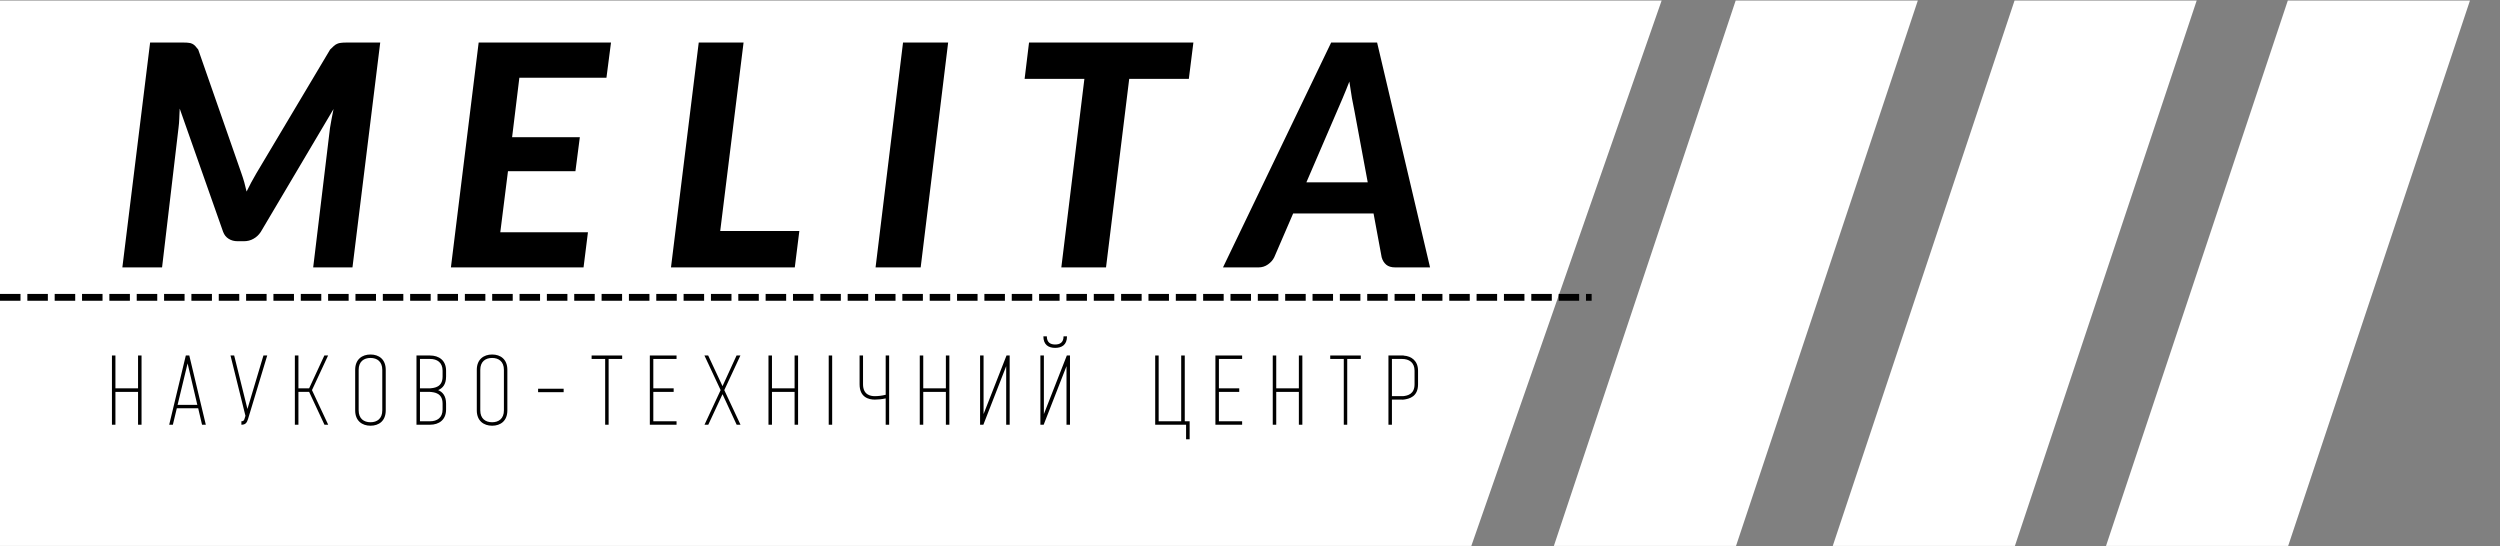 <svg xmlns="http://www.w3.org/2000/svg" xmlns:xlink="http://www.w3.org/1999/xlink" width="366" zoomAndPan="magnify" viewBox="0 0 274.5 60" height="80" preserveAspectRatio="xMidYMid meet" version="1.0"><rect x="0" y="0" width="274.5" height="60" fill="#808080" stroke="none"/><defs><g/><clipPath id="99a697b5d2"><path d="M 0 0.055 L 183 0.055 L 183 59.945 L 0 59.945 Z M 0 0.055 " clip-rule="nonzero"/></clipPath><clipPath id="dba84a384b"><path d="M -2.953 -1.133 L 182.863 -1.133 L 161.512 60.055 L -24.305 60.055 L -2.953 -1.133 " clip-rule="nonzero"/></clipPath><clipPath id="111ff91e3d"><path d="M 170.578 0.055 L 210.578 0.055 L 210.578 59.945 L 170.578 59.945 Z M 170.578 0.055 " clip-rule="nonzero"/></clipPath><clipPath id="857cc8cc8c"><path d="M 190.578 0.055 L 210.578 0.055 L 190.578 60.055 L 170.578 60.055 L 190.578 0.055 " clip-rule="nonzero"/></clipPath><clipPath id="99dc9bfaaf"><path d="M 201.199 0.055 L 241.199 0.055 L 241.199 59.945 L 201.199 59.945 Z M 201.199 0.055 " clip-rule="nonzero"/></clipPath><clipPath id="f4674b953b"><path d="M 221.199 0.055 L 241.199 0.055 L 221.199 60.055 L 201.199 60.055 L 221.199 0.055 " clip-rule="nonzero"/></clipPath><clipPath id="aaeb7094a1"><path d="M 231.203 0.055 L 271.203 0.055 L 271.203 59.945 L 231.203 59.945 Z M 231.203 0.055 " clip-rule="nonzero"/></clipPath><clipPath id="67d08112be"><path d="M 251.203 0.055 L 271.203 0.055 L 251.203 60.055 L 231.203 60.055 L 251.203 0.055 " clip-rule="nonzero"/></clipPath></defs><g clip-path="url(#99a697b5d2)"><g clip-path="url(#dba84a384b)"><path fill="#ffffff" d="M -24.305 -1.133 L 182.535 -1.133 L 182.535 60.25 L -24.305 60.25 Z M -24.305 -1.133 " fill-opacity="1" fill-rule="nonzero"/></g></g><g clip-path="url(#111ff91e3d)"><g clip-path="url(#857cc8cc8c)"><path fill="#ffffff" d="M 170.578 0.055 L 210.578 0.055 L 210.578 60.055 L 170.578 60.055 Z M 170.578 0.055 " fill-opacity="1" fill-rule="nonzero"/></g></g><g clip-path="url(#99dc9bfaaf)"><g clip-path="url(#f4674b953b)"><path fill="#ffffff" d="M 201.199 0.055 L 241.199 0.055 L 241.199 60.055 L 201.199 60.055 Z M 201.199 0.055 " fill-opacity="1" fill-rule="nonzero"/></g></g><g clip-path="url(#aaeb7094a1)"><g clip-path="url(#67d08112be)"><path fill="#ffffff" d="M 231.203 0.055 L 271.203 0.055 L 271.203 60.055 L 231.203 60.055 Z M 231.203 0.055 " fill-opacity="1" fill-rule="nonzero"/></g></g><g fill="#000000" fill-opacity="1"><g transform="translate(12.279, 29.361)"><g><path d="M 29.469 -24.688 L 26.422 0 L 22.109 0 L 23.953 -15.297 C 24.004 -15.586 24.062 -15.914 24.125 -16.281 C 24.195 -16.645 24.27 -17.016 24.344 -17.391 L 16.359 -3.906 C 16.141 -3.57 15.867 -3.316 15.547 -3.141 C 15.234 -2.961 14.883 -2.875 14.5 -2.875 L 13.812 -2.875 C 13.438 -2.875 13.109 -2.961 12.828 -3.141 C 12.547 -3.316 12.344 -3.57 12.219 -3.906 L 7.453 -17.438 C 7.441 -17.062 7.426 -16.695 7.406 -16.344 C 7.395 -16 7.367 -15.676 7.328 -15.375 L 5.516 0 L 1.156 0 L 4.203 -24.688 L 7.922 -24.688 C 8.141 -24.688 8.316 -24.676 8.453 -24.656 C 8.598 -24.645 8.727 -24.609 8.844 -24.547 C 8.957 -24.492 9.062 -24.414 9.156 -24.312 C 9.258 -24.207 9.367 -24.078 9.484 -23.922 L 14.234 -10.312 C 14.348 -9.988 14.453 -9.66 14.547 -9.328 C 14.641 -8.992 14.723 -8.66 14.797 -8.328 C 14.961 -8.66 15.129 -8.988 15.297 -9.312 C 15.473 -9.645 15.66 -9.977 15.859 -10.312 L 23.969 -23.922 C 24.125 -24.078 24.258 -24.207 24.375 -24.312 C 24.488 -24.414 24.609 -24.492 24.734 -24.547 C 24.867 -24.609 25.008 -24.645 25.156 -24.656 C 25.312 -24.676 25.492 -24.688 25.703 -24.688 Z M 29.469 -24.688 "/></g></g></g><g fill="#000000" fill-opacity="1"><g transform="translate(48.354, 29.361)"><g><path d="M 8.672 -20.828 L 7.875 -14.297 L 15.312 -14.297 L 14.828 -10.562 L 7.422 -10.562 L 6.578 -3.859 L 16.203 -3.859 L 15.719 0 L 1.156 0 L 4.203 -24.688 L 18.734 -24.688 L 18.234 -20.828 Z M 8.672 -20.828 "/></g></g></g><g fill="#000000" fill-opacity="1"><g transform="translate(72.518, 29.361)"><g><path d="M 15.25 -4 L 14.75 0 L 1.156 0 L 4.203 -24.688 L 9.125 -24.688 L 6.562 -4 Z M 15.25 -4 "/></g></g></g><g fill="#000000" fill-opacity="1"><g transform="translate(94.981, 29.361)"><g><path d="M 6.109 0 L 1.156 0 L 4.172 -24.688 L 9.125 -24.688 Z M 6.109 0 "/></g></g></g><g fill="#000000" fill-opacity="1"><g transform="translate(110.722, 29.361)"><g><path d="M 19.812 -20.703 L 13.266 -20.703 L 10.719 0 L 5.812 0 L 8.344 -20.703 L 1.781 -20.703 L 2.266 -24.688 L 20.312 -24.688 Z M 19.812 -20.703 "/></g></g></g><g fill="#000000" fill-opacity="1"><g transform="translate(135.754, 29.361)"><g><path d="M 14.422 -9.344 L 12.969 -17.156 C 12.883 -17.562 12.789 -18.039 12.688 -18.594 C 12.594 -19.156 12.5 -19.758 12.406 -20.406 C 12.156 -19.758 11.91 -19.156 11.672 -18.594 C 11.43 -18.039 11.223 -17.555 11.047 -17.141 L 7.688 -9.344 Z M 21.266 0 L 17.453 0 C 17.023 0 16.691 -0.098 16.453 -0.297 C 16.211 -0.504 16.047 -0.773 15.953 -1.109 L 15.062 -5.922 L 6.234 -5.922 L 4.156 -1.109 C 4.008 -0.805 3.781 -0.547 3.469 -0.328 C 3.164 -0.109 2.816 0 2.422 0 L -1.469 0 L 10.406 -24.688 L 15.453 -24.688 Z M 21.266 0 "/></g></g></g><path fill="#000000" d="M 0 32.273 L 2.25 32.273 L 2.25 33.023 L 0 33.023 M 3.004 32.273 L 5.254 32.273 L 5.254 33.023 L 3.004 33.023 M 6.004 32.273 L 8.258 32.273 L 8.258 33.023 L 6.004 33.023 M 9.008 32.273 L 11.258 32.273 L 11.258 33.023 L 9.008 33.023 M 12.008 32.273 L 14.262 32.273 L 14.262 33.023 L 12.008 33.023 M 15.012 32.273 L 17.266 32.273 L 17.266 33.023 L 15.012 33.023 M 18.016 32.273 L 20.266 32.273 L 20.266 33.023 L 18.016 33.023 M 21.016 32.273 L 23.27 32.273 L 23.27 33.023 L 21.016 33.023 M 24.02 32.273 L 26.27 32.273 L 26.27 33.023 L 24.02 33.023 M 27.023 32.273 L 29.273 32.273 L 29.273 33.023 L 27.023 33.023 M 30.023 32.273 L 32.277 32.273 L 32.277 33.023 L 30.023 33.023 M 33.027 32.273 L 35.277 32.273 L 35.277 33.023 L 33.027 33.023 M 36.027 32.273 L 38.281 32.273 L 38.281 33.023 L 36.027 33.023 M 39.031 32.273 L 41.285 32.273 L 41.285 33.023 L 39.031 33.023 M 42.035 32.273 L 44.285 32.273 L 44.285 33.023 L 42.035 33.023 M 45.035 32.273 L 47.289 32.273 L 47.289 33.023 L 45.035 33.023 M 48.039 32.273 L 50.289 32.273 L 50.289 33.023 L 48.039 33.023 M 51.043 32.273 L 53.293 32.273 L 53.293 33.023 L 51.043 33.023 M 54.043 32.273 L 56.297 32.273 L 56.297 33.023 L 54.043 33.023 M 57.047 32.273 L 59.297 32.273 L 59.297 33.023 L 57.047 33.023 M 60.047 32.273 L 62.301 32.273 L 62.301 33.023 L 60.047 33.023 M 63.051 32.273 L 65.301 32.273 L 65.301 33.023 L 63.051 33.023 M 66.055 32.273 L 68.305 32.273 L 68.305 33.023 L 66.055 33.023 M 69.055 32.273 L 71.309 32.273 L 71.309 33.023 L 69.055 33.023 M 72.059 32.273 L 74.309 32.273 L 74.309 33.023 L 72.059 33.023 M 75.059 32.273 L 77.312 32.273 L 77.312 33.023 L 75.059 33.023 M 78.062 32.273 L 80.316 32.273 L 80.316 33.023 L 78.062 33.023 M 81.066 32.273 L 83.316 32.273 L 83.316 33.023 L 81.066 33.023 M 84.066 32.273 L 86.32 32.273 L 86.32 33.023 L 84.066 33.023 M 87.07 32.273 L 89.32 32.273 L 89.32 33.023 L 87.07 33.023 M 90.074 32.273 L 92.324 32.273 L 92.324 33.023 L 90.074 33.023 M 93.074 32.273 L 95.328 32.273 L 95.328 33.023 L 93.074 33.023 M 96.078 32.273 L 98.328 32.273 L 98.328 33.023 L 96.078 33.023 M 99.078 32.273 L 101.332 32.273 L 101.332 33.023 L 99.078 33.023 M 102.082 32.273 L 104.332 32.273 L 104.332 33.023 L 102.082 33.023 M 105.086 32.273 L 107.336 32.273 L 107.336 33.023 L 105.086 33.023 M 108.086 32.273 L 110.34 32.273 L 110.34 33.023 L 108.086 33.023 M 111.09 32.273 L 113.34 32.273 L 113.34 33.023 L 111.09 33.023 M 114.094 32.273 L 116.344 32.273 L 116.344 33.023 L 114.094 33.023 M 117.094 32.273 L 119.348 32.273 L 119.348 33.023 L 117.094 33.023 M 120.098 32.273 L 122.348 32.273 L 122.348 33.023 L 120.098 33.023 M 123.098 32.273 L 125.352 32.273 L 125.352 33.023 L 123.098 33.023 M 126.102 32.273 L 128.352 32.273 L 128.352 33.023 L 126.102 33.023 M 129.105 32.273 L 131.355 32.273 L 131.355 33.023 L 129.105 33.023 M 132.105 32.273 L 134.359 32.273 L 134.359 33.023 L 132.105 33.023 M 135.109 32.273 L 137.359 32.273 L 137.359 33.023 L 135.109 33.023 M 138.109 32.273 L 140.363 32.273 L 140.363 33.023 L 138.109 33.023 M 141.113 32.273 L 143.367 32.273 L 143.367 33.023 L 141.113 33.023 M 144.117 32.273 L 146.367 32.273 L 146.367 33.023 L 144.117 33.023 M 147.117 32.273 L 149.371 32.273 L 149.371 33.023 L 147.117 33.023 M 150.121 32.273 L 152.371 32.273 L 152.371 33.023 L 150.121 33.023 M 153.125 32.273 L 155.375 32.273 L 155.375 33.023 L 153.125 33.023 M 156.125 32.273 L 158.379 32.273 L 158.379 33.023 L 156.125 33.023 M 159.129 32.273 L 161.379 32.273 L 161.379 33.023 L 159.129 33.023 M 162.129 32.273 L 164.383 32.273 L 164.383 33.023 L 162.129 33.023 M 165.133 32.273 L 167.383 32.273 L 167.383 33.023 L 165.133 33.023 M 168.137 32.273 L 170.387 32.273 L 170.387 33.023 L 168.137 33.023 M 171.137 32.273 L 173.391 32.273 L 173.391 33.023 L 171.137 33.023 M 174.141 32.273 L 174.762 32.273 L 174.762 33.023 L 174.141 33.023 " fill-opacity="1" fill-rule="nonzero"/><g fill="#000000" fill-opacity="1"><g transform="translate(11.717, 46.635)"><g><path d="M 3.824 0 L 3.824 -7.602 L 3.441 -7.602 L 3.441 -3.996 L 0.957 -3.996 L 0.957 -7.602 L 0.574 -7.602 L 0.574 0 L 0.957 0 L 0.957 -3.605 L 3.441 -3.605 L 3.441 0 Z M 3.824 0 "/></g></g></g><g fill="#000000" fill-opacity="1"><g transform="translate(18.34, 46.635)"><g><path d="M 4.258 0 L 2.445 -7.602 L 2.062 -7.602 L 0.238 0 L 0.641 0 L 1.074 -1.805 L 3.422 -1.805 L 3.844 0 Z M 2.258 -6.734 L 3.324 -2.184 L 1.16 -2.184 Z M 2.258 -6.734 "/></g></g></g><g fill="#000000" fill-opacity="1"><g transform="translate(25.071, 46.635)"><g><path d="M 1.781 -0.664 C 1.727 -0.469 1.652 -0.379 1.434 -0.379 L 1.434 0 C 1.867 0 2.031 -0.195 2.16 -0.617 L 4.27 -7.602 L 3.855 -7.602 L 2.098 -1.727 L 0.641 -7.602 L 0.238 -7.602 L 1.879 -0.977 Z M 1.781 -0.664 "/></g></g></g><g fill="#000000" fill-opacity="1"><g transform="translate(31.802, 46.635)"><g><path d="M 4.234 0 L 2.453 -3.801 L 4.223 -7.602 L 3.812 -7.602 L 2.141 -3.996 L 0.965 -3.996 L 0.965 -7.602 L 0.574 -7.602 L 0.574 0 L 0.965 0 L 0.965 -3.605 L 2.141 -3.605 L 3.824 0 Z M 4.234 0 "/></g></g></g><g fill="#000000" fill-opacity="1"><g transform="translate(38.424, 46.635)"><g><path d="M 0.574 -1.574 C 0.574 -0.422 1.336 0.109 2.258 0.109 C 3.184 0.109 3.93 -0.422 3.93 -1.574 L 3.93 -6.027 C 3.93 -7.18 3.184 -7.711 2.258 -7.711 C 1.336 -7.711 0.574 -7.18 0.574 -6.027 Z M 3.551 -1.574 C 3.551 -0.664 2.977 -0.273 2.258 -0.273 C 1.531 -0.273 0.957 -0.664 0.957 -1.574 L 0.957 -6.027 C 0.957 -6.941 1.531 -7.332 2.258 -7.332 C 2.977 -7.332 3.551 -6.941 3.551 -6.027 Z M 3.551 -1.574 "/></g></g></g><g fill="#000000" fill-opacity="1"><g transform="translate(45.155, 46.635)"><g><path d="M 2.062 0 C 3.039 0 3.824 -0.531 3.824 -1.672 L 3.824 -2.312 C 3.824 -3.191 3.422 -3.605 2.953 -3.801 C 3.422 -3.996 3.824 -4.398 3.824 -5.289 L 3.824 -5.93 C 3.824 -7.07 3.039 -7.602 2.062 -7.602 L 0.574 -7.602 L 0.574 0 Z M 2.062 -0.379 L 0.957 -0.379 L 0.957 -3.605 L 2.062 -3.605 C 2.551 -3.562 3.441 -3.484 3.441 -2.312 L 3.441 -1.672 C 3.441 -0.762 2.836 -0.379 2.062 -0.379 Z M 3.441 -5.93 L 3.441 -5.289 C 3.441 -4.117 2.551 -4.039 2.062 -3.996 L 0.957 -3.996 L 0.957 -7.223 L 2.062 -7.223 C 2.836 -7.223 3.441 -6.844 3.441 -5.93 Z M 3.441 -5.93 "/></g></g></g><g fill="#000000" fill-opacity="1"><g transform="translate(51.778, 46.635)"><g><path d="M 0.574 -1.574 C 0.574 -0.422 1.336 0.109 2.258 0.109 C 3.184 0.109 3.93 -0.422 3.93 -1.574 L 3.93 -6.027 C 3.93 -7.18 3.184 -7.711 2.258 -7.711 C 1.336 -7.711 0.574 -7.18 0.574 -6.027 Z M 3.551 -1.574 C 3.551 -0.664 2.977 -0.273 2.258 -0.273 C 1.531 -0.273 0.957 -0.664 0.957 -1.574 L 0.957 -6.027 C 0.957 -6.941 1.531 -7.332 2.258 -7.332 C 2.977 -7.332 3.551 -6.941 3.551 -6.027 Z M 3.551 -1.574 "/></g></g></g><g fill="#000000" fill-opacity="1"><g transform="translate(58.509, 46.635)"><g><path d="M 3.379 -3.953 L 0.574 -3.953 L 0.574 -3.574 L 3.379 -3.574 Z M 3.379 -3.953 "/></g></g></g><g fill="#000000" fill-opacity="1"><g transform="translate(64.697, 46.635)"><g><path d="M 2.129 0 L 2.129 -7.223 L 3.617 -7.223 L 3.617 -7.602 L 0.262 -7.602 L 0.262 -7.223 L 1.75 -7.223 L 1.75 0 Z M 2.129 0 "/></g></g></g><g fill="#000000" fill-opacity="1"><g transform="translate(70.777, 46.635)"><g><path d="M 3.508 0 L 3.508 -0.379 L 0.957 -0.379 L 0.957 -3.605 L 3.191 -3.605 L 3.191 -3.996 L 0.957 -3.996 L 0.957 -7.223 L 3.508 -7.223 L 3.508 -7.602 L 0.574 -7.602 L 0.574 0 Z M 3.508 0 "/></g></g></g><g fill="#000000" fill-opacity="1"><g transform="translate(77.074, 46.635)"><g><path d="M 4.234 0 L 2.453 -3.801 L 4.223 -7.602 L 3.801 -7.602 L 2.258 -4.234 L 0.684 -7.602 L 0.273 -7.602 L 2.051 -3.801 L 0.281 0 L 0.695 0 L 2.258 -3.355 L 3.812 0 Z M 4.234 0 "/></g></g></g><g fill="#000000" fill-opacity="1"><g transform="translate(83.805, 46.635)"><g><path d="M 3.824 0 L 3.824 -7.602 L 3.441 -7.602 L 3.441 -3.996 L 0.957 -3.996 L 0.957 -7.602 L 0.574 -7.602 L 0.574 0 L 0.957 0 L 0.957 -3.605 L 3.441 -3.605 L 3.441 0 Z M 3.824 0 "/></g></g></g><g fill="#000000" fill-opacity="1"><g transform="translate(90.427, 46.635)"><g><path d="M 0.945 0 L 0.945 -7.602 L 0.566 -7.602 L 0.566 0 Z M 0.945 0 "/></g></g></g><g fill="#000000" fill-opacity="1"><g transform="translate(94.12, 46.635)"><g><path d="M 3.129 0 L 3.508 0 L 3.508 -7.602 L 3.129 -7.602 L 3.129 -3.289 C 2.703 -3.184 2.301 -3.137 1.934 -3.137 C 1.477 -3.137 0.641 -3.27 0.641 -4.441 L 0.641 -7.602 L 0.262 -7.602 L 0.262 -4.441 C 0.262 -2.977 1.305 -2.758 1.934 -2.758 C 2.312 -2.758 2.727 -2.801 3.129 -2.891 Z M 3.129 0 "/></g></g></g><g fill="#000000" fill-opacity="1"><g transform="translate(100.416, 46.635)"><g><path d="M 3.824 0 L 3.824 -7.602 L 3.441 -7.602 L 3.441 -3.996 L 0.957 -3.996 L 0.957 -7.602 L 0.574 -7.602 L 0.574 0 L 0.957 0 L 0.957 -3.605 L 3.441 -3.605 L 3.441 0 Z M 3.824 0 "/></g></g></g><g fill="#000000" fill-opacity="1"><g transform="translate(107.039, 46.635)"><g><path d="M 3.824 0 L 3.824 -7.602 L 3.477 -7.602 C 2.648 -5.473 1.793 -3.301 0.957 -1.172 L 0.957 -7.602 L 0.574 -7.602 L 0.574 0 L 0.934 0 L 3.441 -6.43 L 3.441 0 Z M 3.824 0 "/></g></g></g><g fill="#000000" fill-opacity="1"><g transform="translate(113.661, 46.635)"><g><path d="M 3.824 0 L 3.824 -7.602 L 3.477 -7.602 C 2.648 -5.473 1.793 -3.301 0.957 -1.172 L 0.957 -7.602 L 0.574 -7.602 L 0.574 0 L 0.934 0 L 3.441 -6.43 L 3.441 0 Z M 3.117 -9.707 C 3.117 -9.023 2.715 -8.809 2.195 -8.809 C 1.684 -8.809 1.281 -9.023 1.281 -9.707 L 0.902 -9.707 C 0.902 -8.754 1.488 -8.438 2.195 -8.438 C 2.91 -8.438 3.496 -8.754 3.496 -9.707 Z M 3.117 -9.707 "/></g></g></g><g fill="#000000" fill-opacity="1"><g transform="translate(120.284, 46.635)"><g/></g></g><g fill="#000000" fill-opacity="1"><g transform="translate(126.255, 46.635)"><g><path d="M 3.441 -7.602 L 3.441 -0.379 L 0.965 -0.379 L 0.965 -7.602 L 0.586 -7.602 L 0.586 0 L 3.977 0 L 3.977 1.598 L 4.367 1.598 L 4.367 -0.379 L 3.832 -0.379 L 3.832 -7.602 Z M 3.441 -7.602 "/></g></g></g><g fill="#000000" fill-opacity="1"><g transform="translate(132.878, 46.635)"><g><path d="M 3.508 0 L 3.508 -0.379 L 0.957 -0.379 L 0.957 -3.605 L 3.191 -3.605 L 3.191 -3.996 L 0.957 -3.996 L 0.957 -7.223 L 3.508 -7.223 L 3.508 -7.602 L 0.574 -7.602 L 0.574 0 Z M 3.508 0 "/></g></g></g><g fill="#000000" fill-opacity="1"><g transform="translate(139.174, 46.635)"><g><path d="M 3.824 0 L 3.824 -7.602 L 3.441 -7.602 L 3.441 -3.996 L 0.957 -3.996 L 0.957 -7.602 L 0.574 -7.602 L 0.574 0 L 0.957 0 L 0.957 -3.605 L 3.441 -3.605 L 3.441 0 Z M 3.824 0 "/></g></g></g><g fill="#000000" fill-opacity="1"><g transform="translate(145.797, 46.635)"><g><path d="M 2.129 0 L 2.129 -7.223 L 3.617 -7.223 L 3.617 -7.602 L 0.262 -7.602 L 0.262 -7.223 L 1.75 -7.223 L 1.75 0 Z M 2.129 0 "/></g></g></g><g fill="#000000" fill-opacity="1"><g transform="translate(151.877, 46.635)"><g><path d="M 0.957 0 L 0.957 -2.758 L 2.062 -2.758 L 2.062 -2.746 C 2.098 -2.746 2.129 -2.746 2.16 -2.758 L 2.238 -2.758 C 2.898 -2.844 3.824 -3.094 3.824 -4.441 L 3.824 -5.93 C 3.824 -6.992 3.129 -7.535 2.238 -7.59 L 2.238 -7.602 L 0.574 -7.602 L 0.574 0 Z M 3.441 -5.93 L 3.441 -4.441 C 3.441 -3.355 2.684 -3.191 2.184 -3.137 L 0.957 -3.137 L 0.957 -7.223 L 2.062 -7.223 C 2.836 -7.223 3.441 -6.844 3.441 -5.93 Z M 3.441 -5.93 "/></g></g></g></svg>